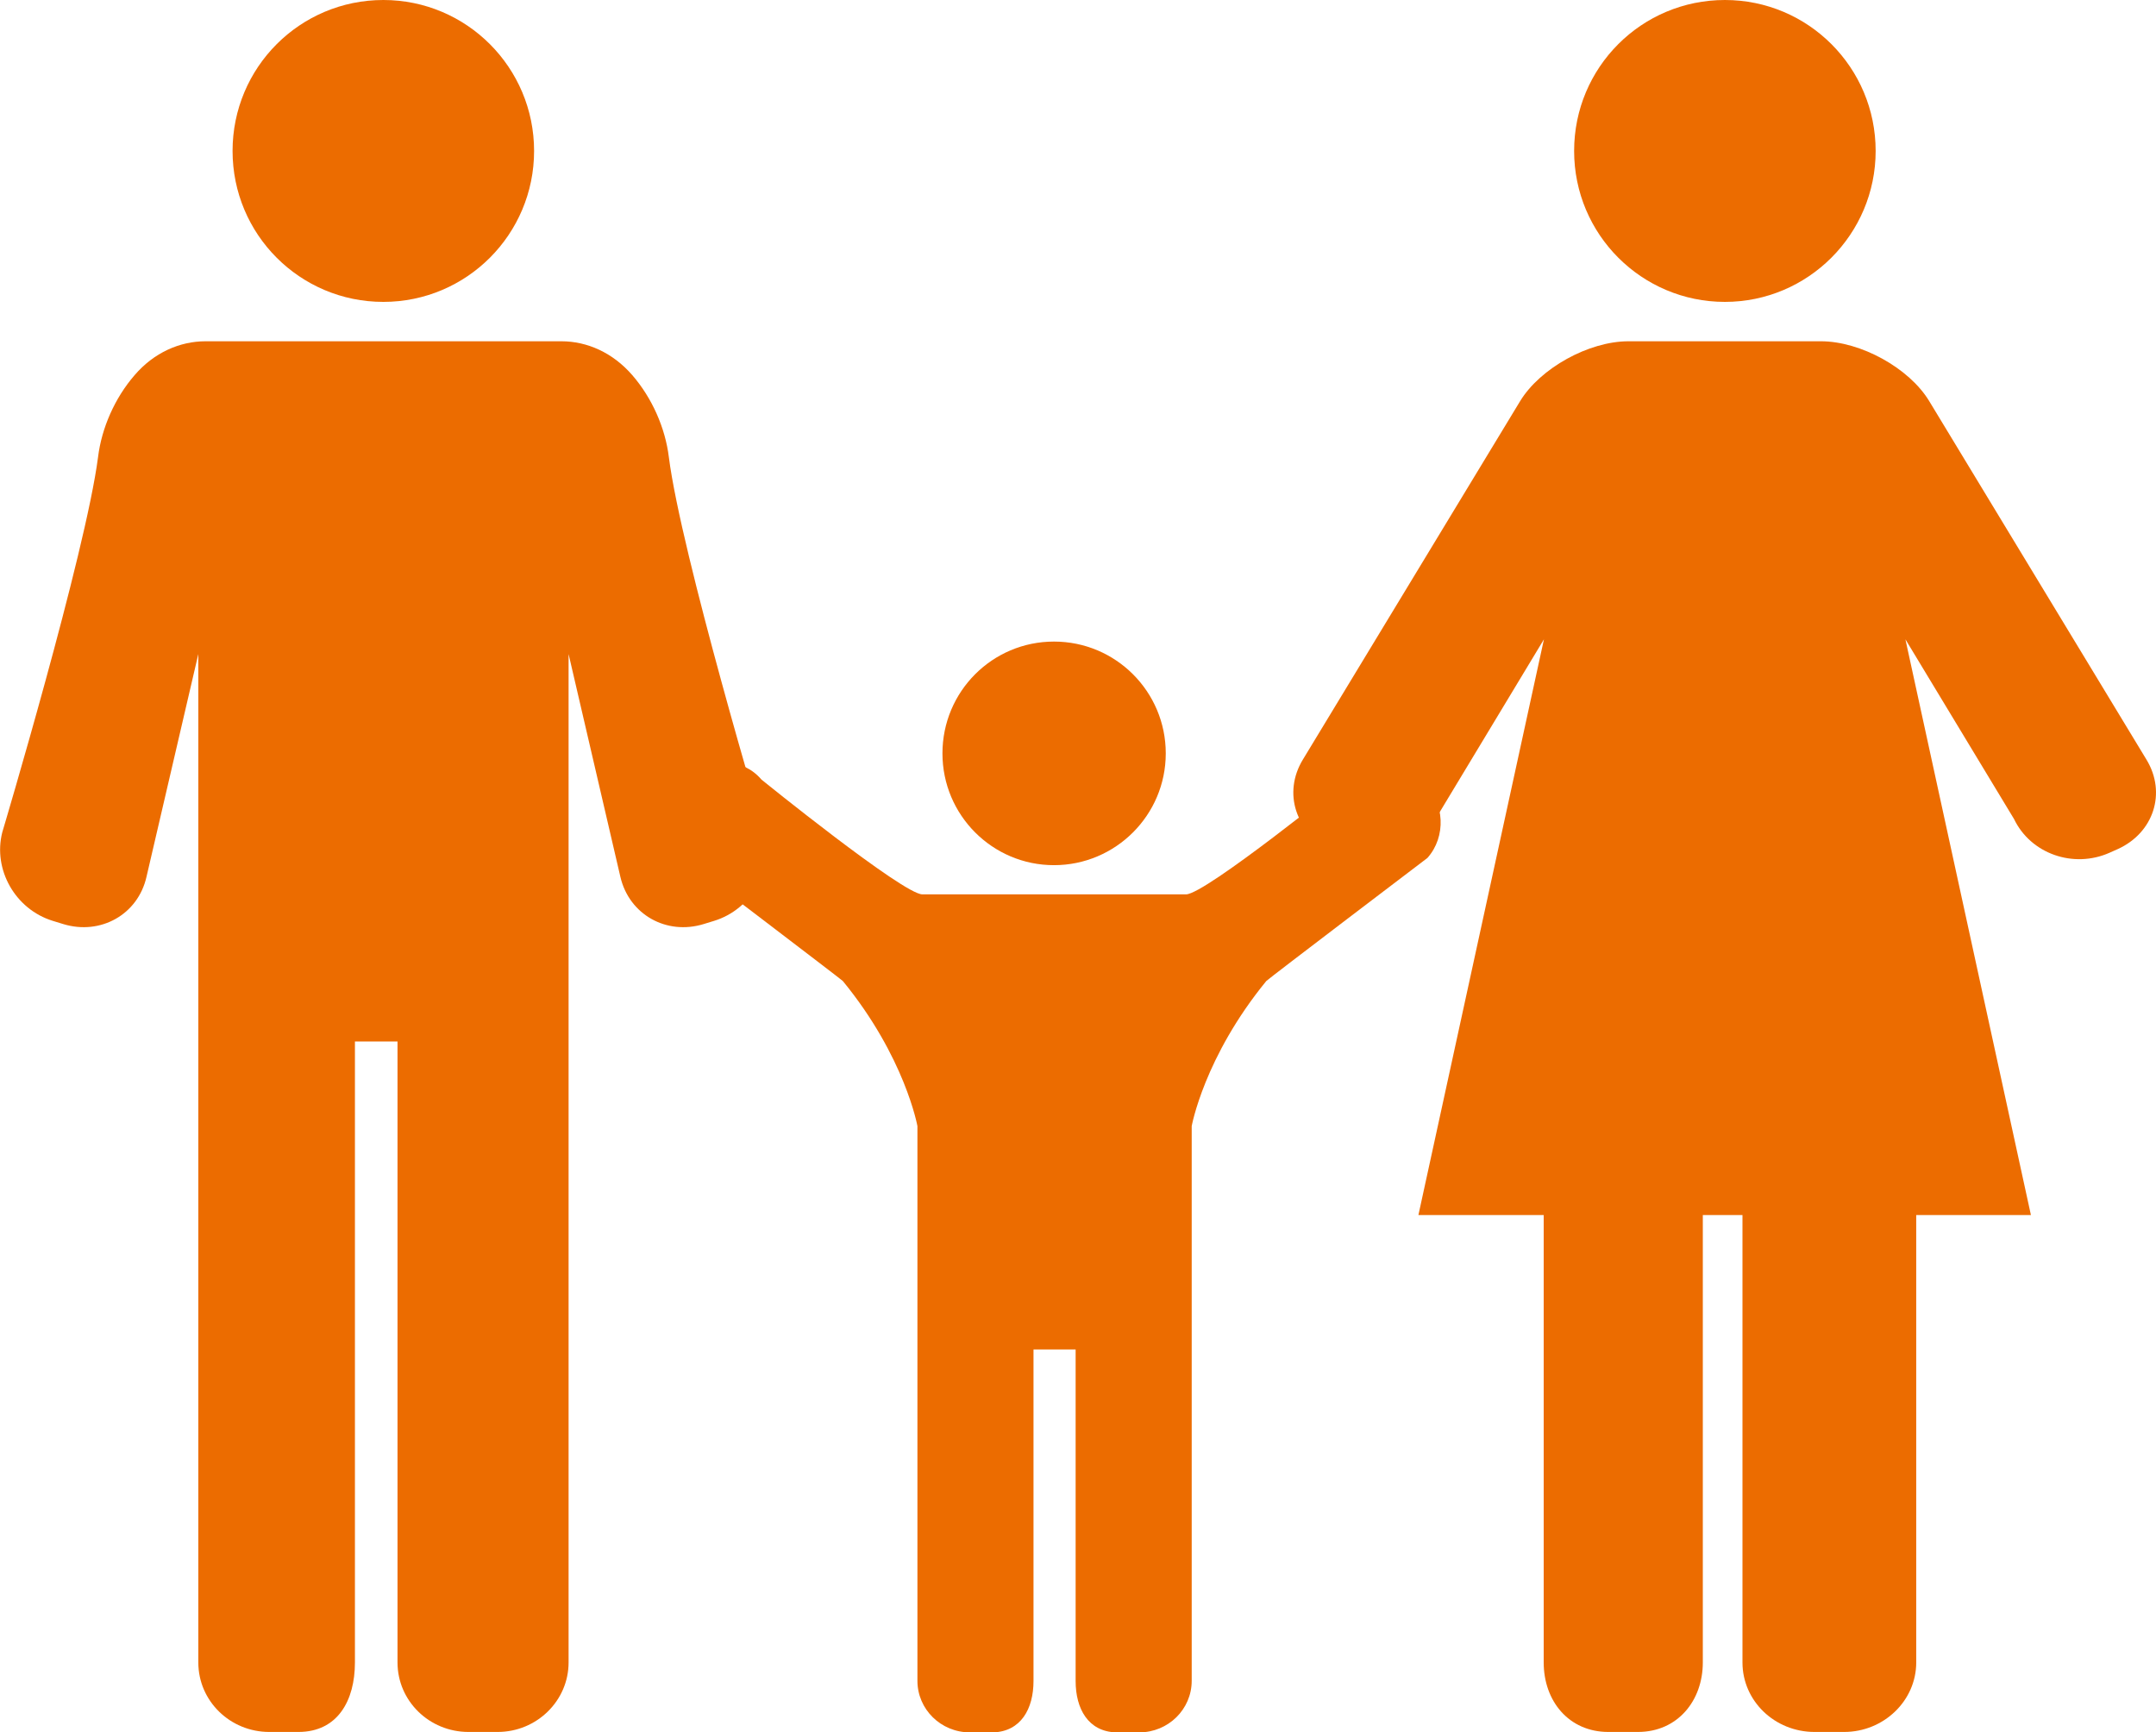 <svg width="61" height="49" viewBox="0 0 61 49" fill="none" xmlns="http://www.w3.org/2000/svg">
<g clip-path="url(#clip0_1184_7667)">
<path d="M60.732 21.491L54.586 11.351C54.018 10.409 52.641 9.654 51.519 9.654H46.074C44.951 9.654 43.574 10.416 43.007 11.351L36.86 21.491C36.293 22.426 36.656 23.559 37.676 24.02L37.906 24.122C38.926 24.583 40.138 24.154 40.616 23.168L43.683 18.085L40.131 34.372H43.676V47.028C43.676 48.117 44.384 48.994 45.506 48.994H46.341C47.464 48.994 48.178 48.11 48.178 47.028V34.372H49.3V47.028C49.3 48.117 50.212 48.994 51.34 48.994H52.175C53.298 48.994 54.216 48.11 54.216 47.028V34.372H57.461L53.91 18.085L56.983 23.168C57.455 24.154 58.666 24.577 59.687 24.122L59.916 24.02C60.936 23.559 61.3 22.426 60.732 21.491Z" fill="#EC6C00"/>
<path d="M53.068 4.27C53.068 6.626 51.155 8.54 48.803 8.54C46.45 8.54 44.537 6.632 44.537 4.27C44.537 1.908 46.443 0 48.803 0C51.162 0 53.068 1.914 53.068 4.27Z" fill="#EC6C00"/>
<path d="M40.271 22.138L40.112 21.978C39.525 21.401 38.626 21.433 38.11 22.054C38.11 22.054 34.099 25.3 33.557 25.3H26.097C25.555 25.3 21.545 22.054 21.545 22.054C21.022 21.44 20.129 21.408 19.543 21.978L19.383 22.138C18.797 22.714 18.752 23.668 19.288 24.27C19.288 24.27 23.808 27.707 23.847 27.752C25.606 29.897 25.957 31.856 25.957 31.856V47.547C25.957 48.353 26.62 49.006 27.443 49.006H28.048C28.048 49.006 28.08 49.006 28.099 49.006C28.884 48.981 29.241 48.341 29.241 47.553V38.174H30.433V47.553C30.433 48.341 30.79 48.981 31.574 49.006C31.593 49.006 31.606 49.006 31.625 49.006H32.231C33.054 49.006 33.717 48.353 33.717 47.547V31.856C33.717 31.856 34.067 29.903 35.827 27.752C35.859 27.707 40.386 24.27 40.386 24.27C40.922 23.668 40.877 22.714 40.291 22.138H40.271Z" fill="#EC6C00"/>
<path d="M26.665 21.312C26.665 23.06 28.08 24.474 29.821 24.474C31.562 24.474 32.983 23.06 32.983 21.312C32.983 19.564 31.568 18.149 29.821 18.149C28.074 18.149 26.665 19.564 26.665 21.312Z" fill="#EC6C00"/>
<path d="M21.628 23.546C21.628 23.546 19.268 15.646 18.924 12.932C18.822 12.1 18.446 11.255 17.891 10.614C17.337 9.974 16.61 9.654 15.883 9.654H5.815C5.088 9.654 4.355 9.974 3.807 10.614C3.252 11.255 2.876 12.1 2.774 12.932C2.423 15.646 0.064 23.546 0.064 23.546C-0.204 24.602 0.434 25.723 1.492 26.049L1.785 26.139C2.844 26.465 3.902 25.87 4.144 24.807L5.611 18.502V47.028C5.611 48.117 6.51 48.994 7.619 48.994H8.442C9.551 48.994 10.042 48.11 10.042 47.028V29.462H11.247V47.028C11.247 48.117 12.146 48.994 13.256 48.994H14.078C15.188 48.994 16.087 48.11 16.087 47.028V18.502L17.553 24.807C17.802 25.87 18.854 26.465 19.913 26.139L20.206 26.049C21.264 25.723 21.902 24.602 21.634 23.546H21.628Z" fill="#EC6C00"/>
<path d="M15.111 4.27C15.111 6.626 13.205 8.54 10.846 8.54C8.487 8.54 6.58 6.632 6.58 4.27C6.58 1.908 8.487 0 10.846 0C13.205 0 15.111 1.914 15.111 4.27Z" fill="#EC6C00"/>
</g>
<defs>
<clipPath id="clip0_1184_7667">
<rect width="61" height="49" fill="white"/>
</clipPath>
</defs>
</svg>
